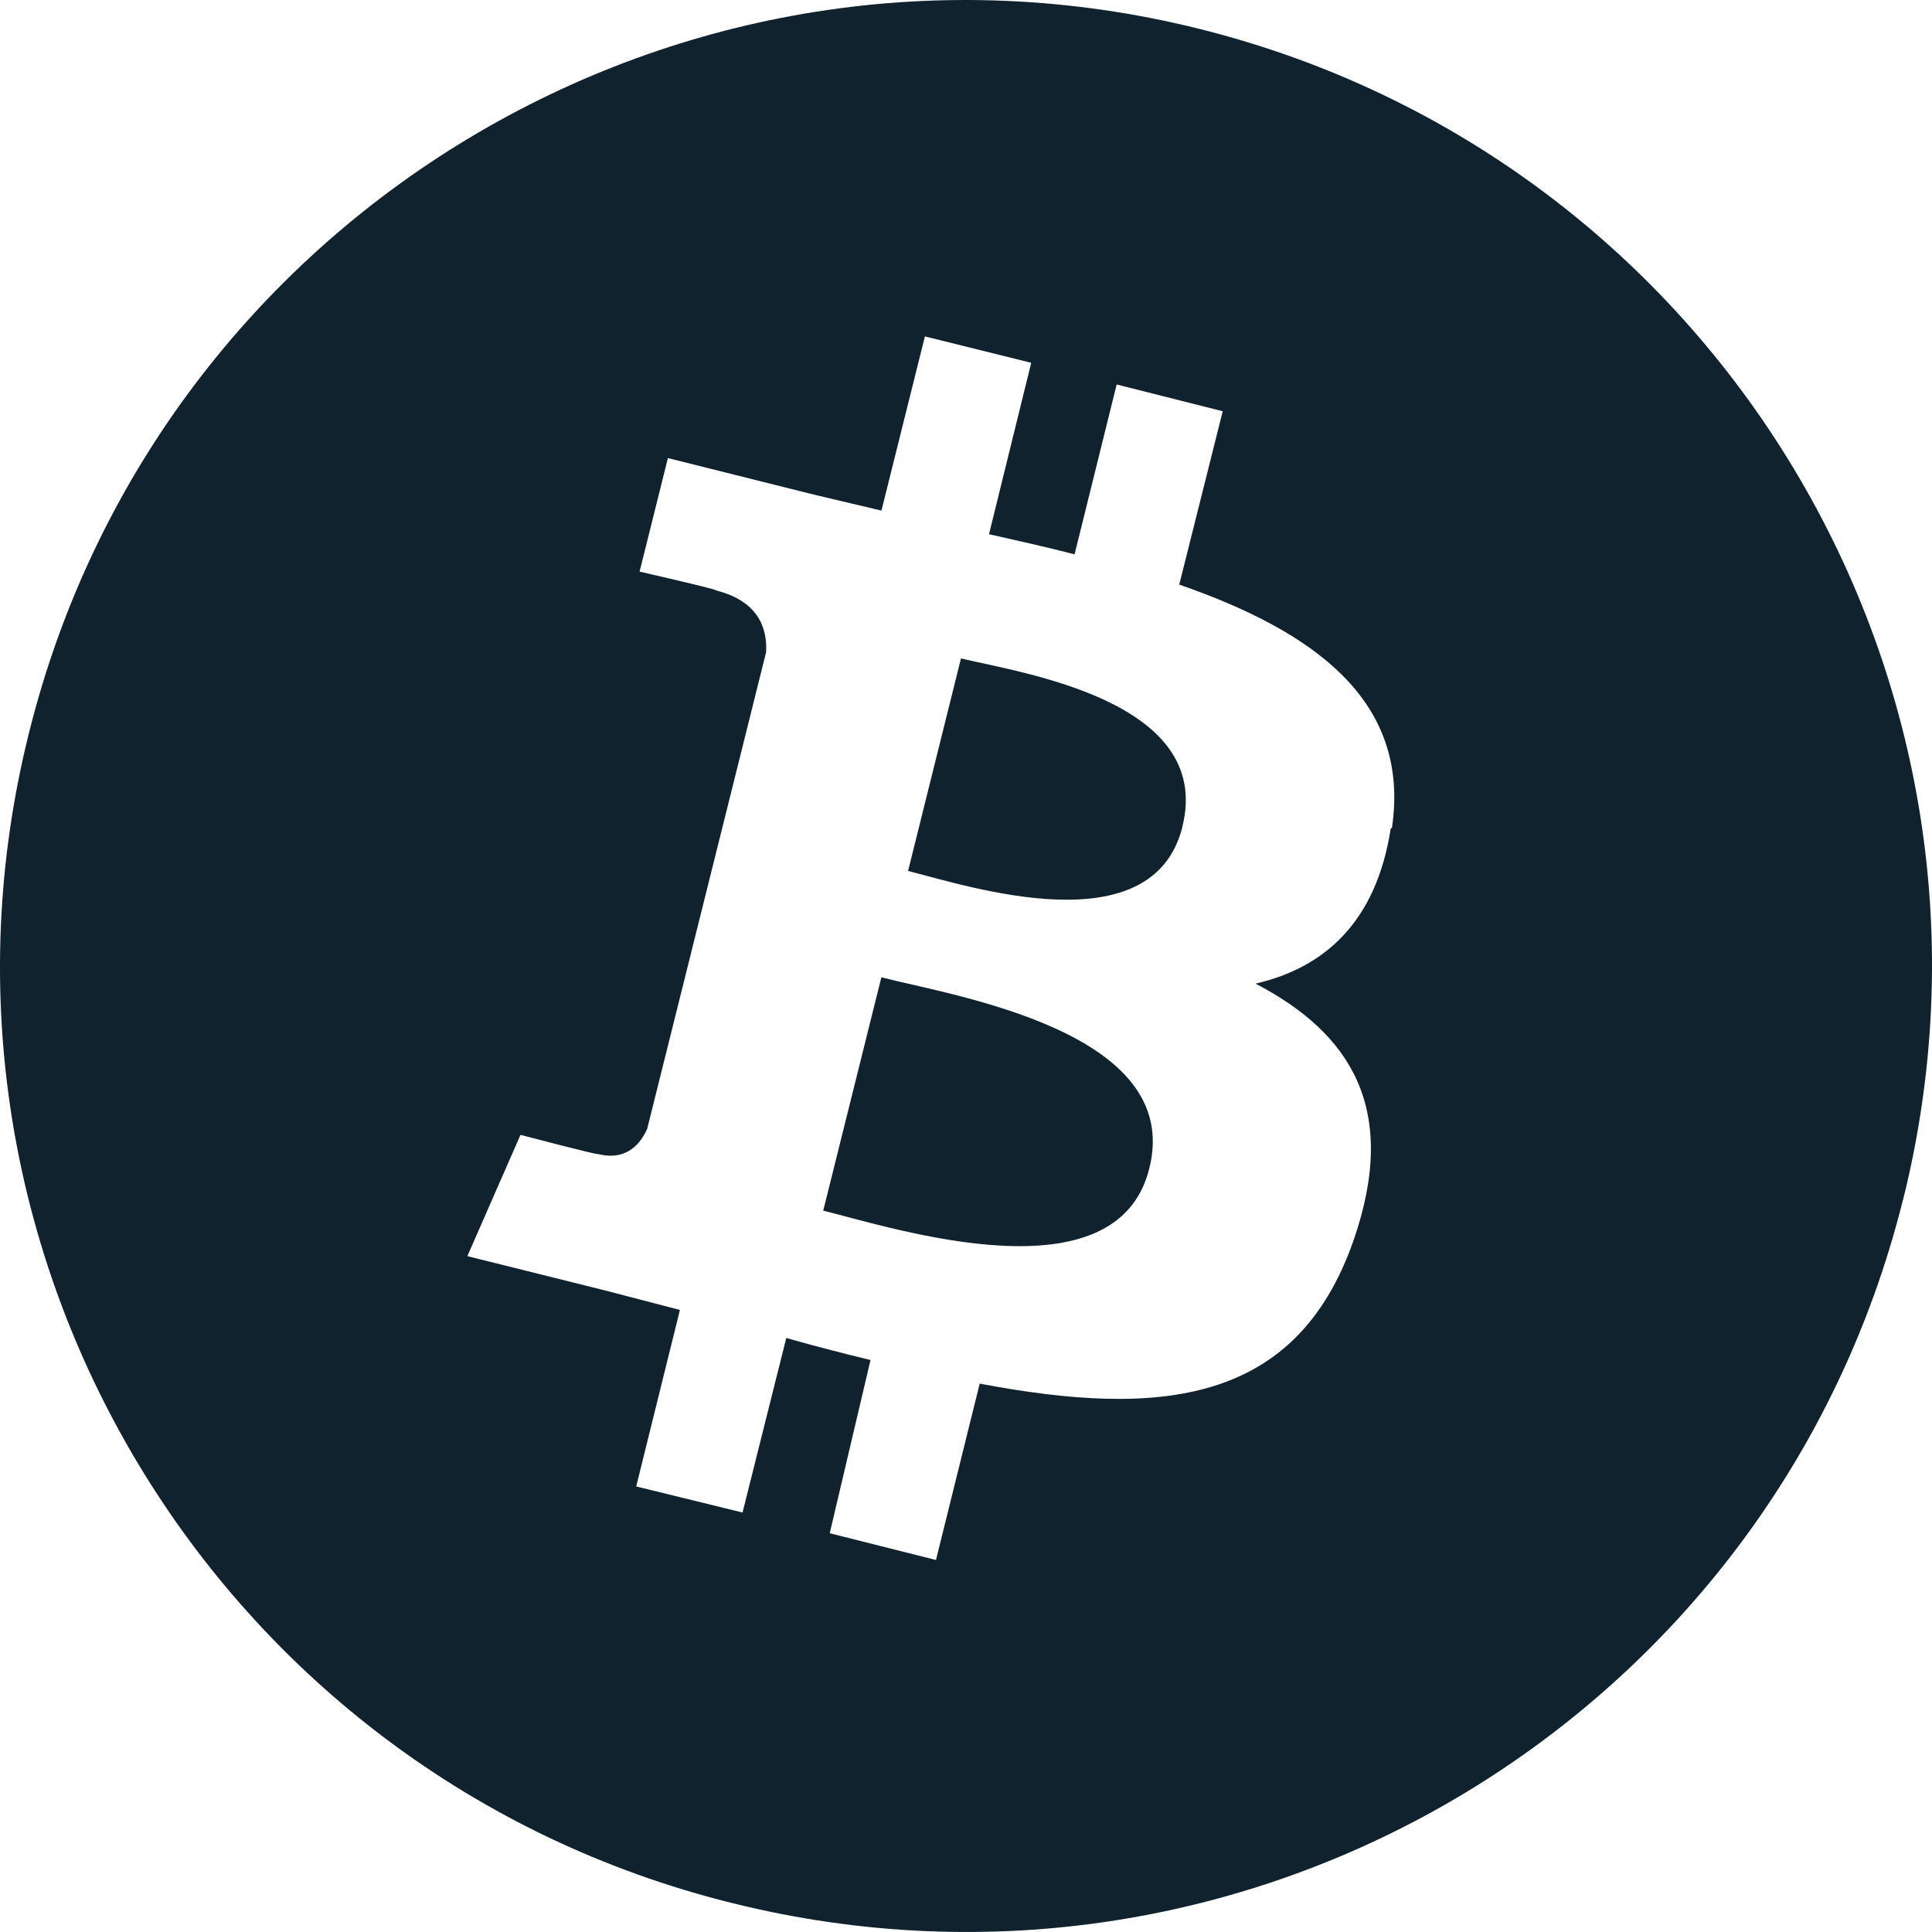 <svg width="50" height="50" viewBox="0 0 50 50" fill="none" xmlns="http://www.w3.org/2000/svg">
<path d="M49.25 31.045C45.912 44.45 32.341 52.588 18.953 49.252C5.562 45.94 -2.595 32.339 0.75 18.968C4.081 5.566 17.659 -2.589 31.039 0.747C44.438 4.092 52.595 17.652 49.25 31.055V31.045ZM36.022 21.435C36.517 18.123 33.985 16.333 30.519 15.129L31.644 10.643L28.899 9.95L27.81 14.346C27.093 14.158 26.346 13.996 25.596 13.825L26.688 9.389L23.936 8.706L22.812 13.214L21.061 12.8L17.285 11.855L16.552 14.794C16.552 14.794 18.589 15.257 18.539 15.282C19.656 15.568 19.858 16.29 19.827 16.877L16.749 29.214C16.595 29.558 16.245 30.062 15.473 29.865C15.498 29.904 13.47 29.37 13.47 29.37L12.095 32.509L15.66 33.397L17.596 33.901L16.465 38.469L19.217 39.144L20.349 34.627C21.097 34.839 21.813 35.025 22.529 35.197L21.473 39.68L24.223 40.372L25.355 35.808C30.026 36.694 33.544 36.344 35.026 32.112C36.214 28.701 34.959 26.742 32.494 25.456C34.268 25.048 35.62 23.868 35.993 21.435H36.022ZM29.745 30.233C28.907 33.65 23.168 31.795 21.305 31.331L22.81 25.293C24.675 25.773 30.633 26.692 29.745 30.233ZM30.602 21.395C29.826 24.503 25.056 22.932 23.501 22.54L24.87 17.04C26.416 17.413 31.405 18.129 30.602 21.385V21.395Z" fill="#0F222D"/>
</svg>
